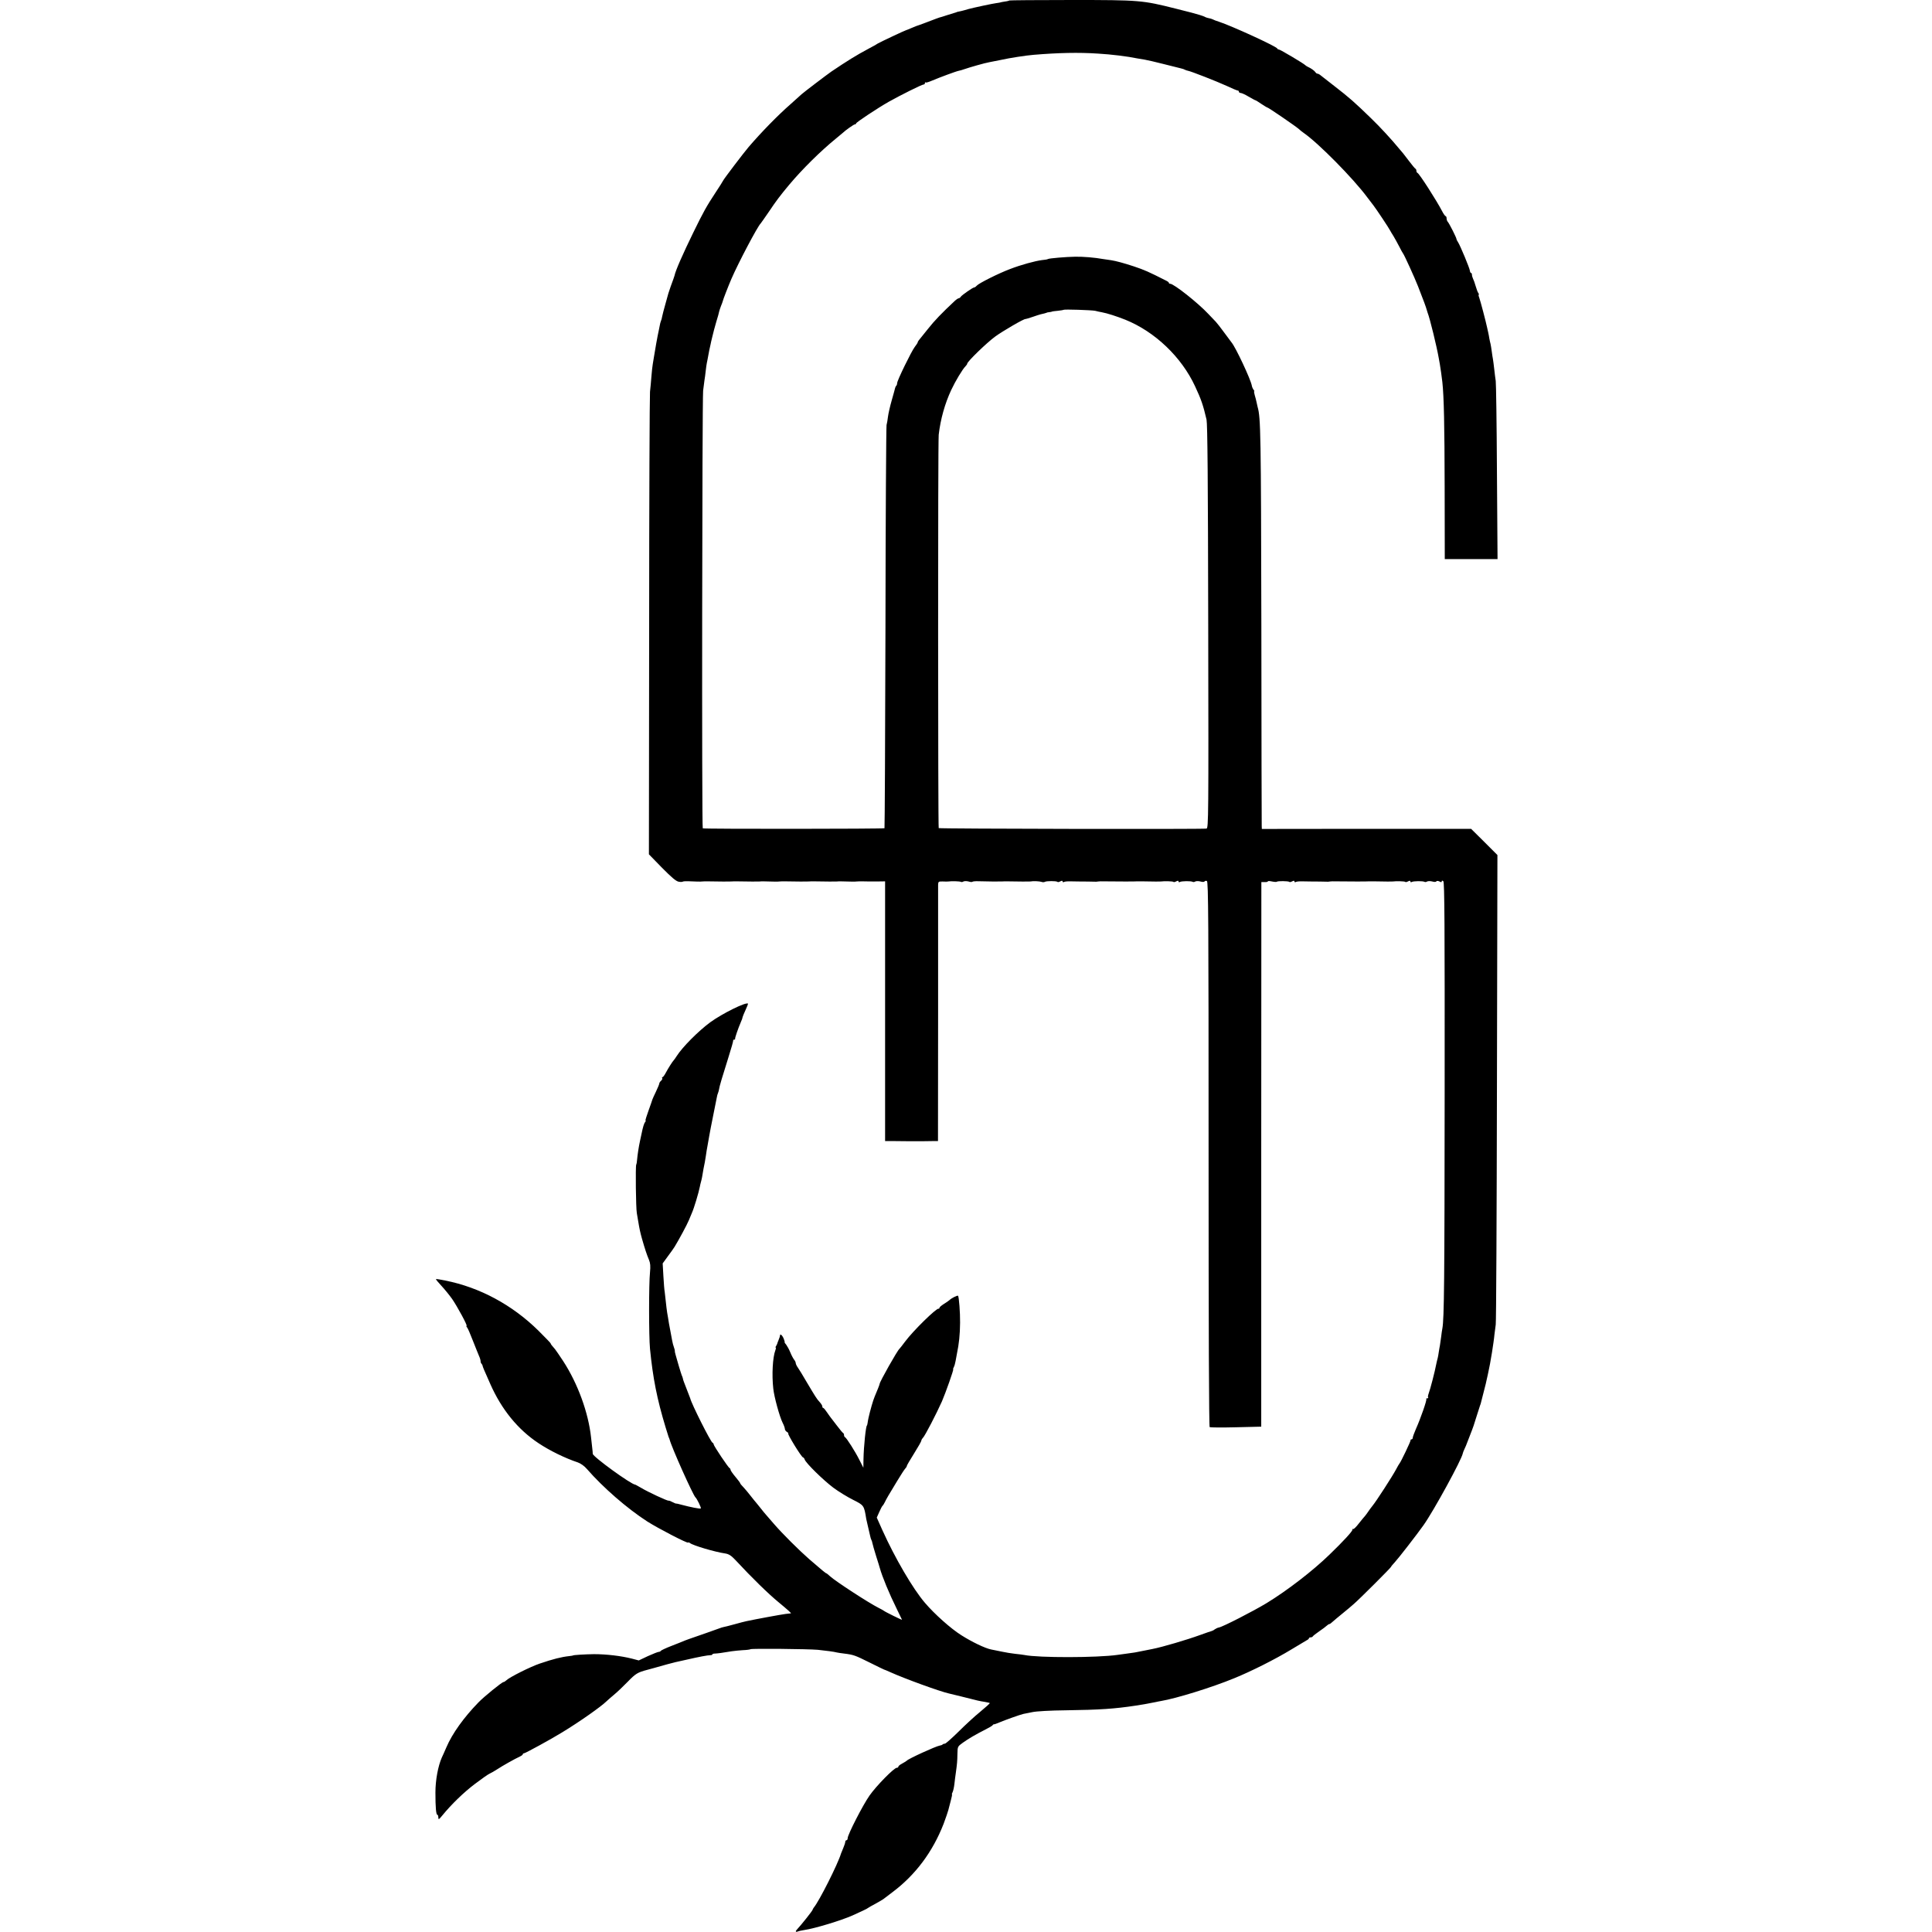 <?xml version="1.0" standalone="no"?>
<!DOCTYPE svg PUBLIC "-//W3C//DTD SVG 20010904//EN"
 "http://www.w3.org/TR/2001/REC-SVG-20010904/DTD/svg10.dtd">
<svg version="1.0" xmlns="http://www.w3.org/2000/svg"
 width="1600pt" height="1600pt" viewBox="0 0 1600 1600"
 preserveAspectRatio="xMidYMid meet">
<g transform="translate(0,1600) scale(0.1,-0.1)"
fill="#000000" stroke="none">
<path d="M8359 15996 c-2 -2 -20 -7 -39 -9 -19 -3 -35 -6 -35 -7 0 -1 -16 -3
-35 -6 -26 -3 -186 -37 -230 -49 -3 -1 -17 -5 -31 -9 -14 -4 -34 -9 -45 -11
-10 -2 -20 -4 -21 -5 -2 -2 -6 -3 -10 -4 -5 -2 -35 -11 -68 -21 -33 -11 -62
-20 -65 -20 -7 -2 -34 -12 -115 -43 -38 -14 -72 -27 -75 -27 -3 -1 -22 -9 -44
-18 -21 -9 -40 -17 -42 -17 -6 0 -218 -100 -234 -110 -8 -6 -44 -26 -80 -45
-98 -52 -178 -102 -304 -187 -35 -24 -231 -173 -247 -188 -8 -8 -49 -44 -89
-80 -110 -96 -245 -235 -349 -356 -42 -49 -206 -265 -212 -279 -2 -5 -30 -50
-62 -98 -76 -115 -103 -164 -185 -332 -85 -174 -148 -316 -156 -358 -2 -7 -6
-19 -9 -27 -10 -24 -37 -104 -42 -120 -2 -8 -13 -49 -25 -90 -12 -41 -23 -86
-26 -100 -2 -14 -7 -32 -11 -40 -3 -8 -7 -22 -8 -30 -1 -8 -5 -26 -8 -40 -11
-47 -35 -183 -42 -230 -2 -14 -6 -38 -9 -55 -3 -16 -8 -61 -11 -100 -3 -38 -8
-97 -12 -130 -3 -33 -7 -908 -7 -1945 l-2 -1885 109 -112 c79 -80 117 -112
138 -115 16 -3 31 -2 34 1 3 2 22 4 43 3 65 -3 107 -4 117 -2 6 1 28 1 50 1
94 -2 181 -2 190 -1 6 1 28 1 50 1 94 -2 181 -2 190 -1 9 2 29 1 115 -1 19 -1
40 0 45 1 6 1 28 1 50 1 94 -2 181 -2 190 -1 6 1 28 1 50 1 94 -2 181 -2 190
-1 9 2 29 1 115 -1 19 -1 40 0 45 1 6 1 28 1 50 1 22 -1 73 -1 113 -1 l72 1 0
-1075 0 -1076 85 0 c47 -1 123 -1 170 -1 47 0 107 0 134 1 l49 0 1 1048 c0
576 0 1060 0 1075 1 26 4 28 39 27 20 -1 42 -1 47 0 23 4 94 2 102 -3 5 -3 15
-2 22 3 8 4 26 4 42 0 15 -5 30 -6 33 -2 4 3 25 5 49 4 59 -2 180 -3 192 -2 6
1 28 1 50 1 92 -2 181 -2 188 -1 23 5 76 2 91 -3 10 -4 23 -4 29 0 13 8 96 8
104 0 3 -4 14 -2 24 4 13 7 19 6 19 -1 0 -6 5 -8 12 -4 6 4 32 6 57 5 25 -1
53 -1 61 -1 27 0 143 -1 149 -2 3 0 11 1 16 2 6 1 28 2 50 1 92 -1 261 -2 270
0 6 0 28 0 50 0 97 -2 141 -2 150 -1 26 4 97 2 102 -3 3 -4 14 -2 24 4 13 7
19 6 19 -1 0 -6 5 -8 12 -4 13 8 92 9 105 1 5 -3 15 -2 22 3 8 4 27 4 42 0 16
-5 31 -5 34 0 3 5 12 7 20 4 12 -5 14 -322 14 -2261 0 -1450 3 -2258 9 -2262
6 -3 104 -4 218 -1 l209 5 0 2255 1 2255 27 0 c15 -1 27 2 27 6 0 4 16 3 34
-1 19 -4 37 -5 40 -2 8 7 95 6 103 -1 3 -4 14 -2 24 4 13 7 19 6 19 -1 0 -6 5
-8 12 -4 6 4 32 6 57 5 25 -1 53 -1 61 -1 27 0 143 -1 149 -2 3 0 11 1 16 2 6
1 28 2 50 1 92 -1 261 -2 270 0 6 0 28 0 50 0 97 -2 141 -2 150 -1 26 4 97 2
102 -3 3 -4 14 -2 24 4 13 7 19 6 19 -1 0 -6 5 -8 12 -4 13 8 92 9 105 1 5 -3
15 -2 22 3 8 4 27 4 42 0 17 -5 31 -5 34 1 4 5 14 5 26 -1 14 -8 19 -7 19 1 0
8 4 8 13 1 10 -8 12 -365 11 -1749 -1 -1557 -4 -1875 -19 -1955 -3 -13 -7 -44
-10 -69 -3 -25 -8 -56 -10 -70 -3 -13 -7 -39 -10 -58 -2 -18 -7 -41 -9 -50 -3
-9 -7 -27 -10 -41 -14 -73 -51 -215 -65 -252 -5 -14 -7 -29 -4 -32 4 -3 0 -6
-7 -6 -7 0 -11 -3 -8 -6 7 -6 -47 -161 -86 -248 -14 -32 -26 -65 -26 -72 0 -8
-5 -14 -10 -14 -6 0 -9 -3 -8 -7 2 -8 -82 -183 -92 -193 -3 -3 -16 -25 -29
-50 -28 -53 -164 -264 -195 -301 -11 -14 -28 -36 -36 -49 -8 -12 -20 -28 -25
-34 -6 -6 -29 -34 -52 -63 -22 -29 -43 -49 -47 -46 -3 4 -6 1 -6 -6 0 -13 -74
-94 -190 -206 -137 -133 -348 -296 -520 -401 -107 -65 -364 -197 -395 -202
-11 -2 -26 -9 -34 -15 -7 -6 -18 -12 -25 -14 -6 -1 -49 -16 -96 -33 -110 -40
-313 -100 -395 -116 -5 -1 -35 -7 -65 -13 -78 -16 -89 -18 -145 -25 -27 -4
-63 -9 -80 -11 -167 -24 -655 -25 -771 -1 -11 2 -47 7 -79 10 -33 4 -77 11
-99 16 -23 4 -67 14 -99 20 -49 10 -156 61 -246 118 -86 54 -221 174 -301 268
-99 115 -248 370 -353 603 l-46 103 21 47 c11 25 23 48 27 51 4 3 12 16 19 30
14 29 27 52 102 175 30 50 60 96 67 103 7 7 13 17 13 22 0 4 27 51 60 103 33
53 60 100 60 106 0 5 6 16 13 23 19 20 112 200 158 303 31 72 99 265 93 265
-3 0 0 8 5 18 5 9 12 33 15 52 3 19 8 46 11 60 17 81 25 156 26 256 1 81 -9
215 -17 223 -5 5 -54 -19 -71 -36 -7 -6 -28 -21 -48 -33 -19 -12 -35 -26 -35
-31 0 -5 -3 -8 -7 -7 -18 6 -211 -183 -277 -272 -22 -30 -44 -57 -47 -60 -17
-13 -163 -272 -164 -290 0 -6 -21 -58 -41 -105 -7 -16 -18 -50 -25 -75 -7 -25
-14 -49 -15 -55 -6 -20 -17 -71 -19 -90 -2 -11 -4 -20 -5 -20 -9 0 -27 -171
-29 -280 l-1 -70 -33 65 c-35 70 -107 183 -119 188 -5 2 -8 10 -8 17 0 7 -3
15 -7 17 -5 2 -28 30 -53 63 -25 33 -47 62 -50 65 -3 3 -16 22 -30 42 -14 21
-28 38 -32 38 -5 0 -8 6 -8 13 0 7 -10 23 -23 37 -24 26 -33 41 -111 172 -26
46 -57 95 -67 110 -11 15 -19 33 -19 39 0 7 -6 20 -13 28 -7 9 -22 36 -32 61
-10 25 -26 53 -34 64 -9 10 -15 19 -13 20 2 0 -1 13 -7 28 -10 27 -31 47 -31
29 0 -5 -5 -22 -12 -38 -6 -15 -12 -30 -12 -33 -1 -3 -5 -11 -9 -18 -5 -6 -6
-12 -3 -12 3 0 2 -10 -3 -23 -22 -57 -30 -202 -17 -317 7 -68 52 -232 77 -282
11 -21 19 -44 19 -52 0 -8 8 -20 18 -25 9 -6 14 -11 10 -11 -12 0 110 -200
123 -200 4 0 10 -8 13 -17 10 -30 154 -171 238 -234 43 -32 117 -77 163 -100
90 -45 91 -46 109 -159 3 -14 10 -45 16 -70 6 -25 13 -56 16 -69 3 -14 7 -28
10 -33 3 -4 7 -17 9 -28 2 -11 16 -60 31 -108 15 -48 29 -91 30 -97 20 -72 78
-213 140 -338 24 -49 44 -90 44 -91 0 -4 -143 67 -150 74 -3 3 -23 14 -45 25
-80 40 -355 219 -401 261 -14 13 -27 24 -29 24 -6 0 -33 22 -146 120 -81 71
-219 208 -289 289 -30 35 -60 69 -65 75 -6 6 -28 33 -50 61 -22 27 -44 55 -50
61 -5 7 -21 26 -35 44 -14 18 -37 46 -52 62 -16 16 -28 31 -28 34 0 4 -18 28
-40 54 -22 26 -40 52 -40 58 0 6 -4 12 -8 14 -11 4 -132 185 -132 197 0 5 -4
11 -9 13 -15 5 -175 323 -185 368 -1 4 -26 69 -52 135 -4 11 -9 25 -9 30 -1 6
-5 17 -9 25 -6 14 -43 139 -51 170 -2 8 -4 17 -5 20 -1 3 -2 8 -1 12 0 4 -3
18 -8 31 -5 13 -12 39 -15 58 -3 19 -8 45 -11 59 -3 14 -10 50 -15 80 -5 30
-11 71 -15 90 -3 19 -8 60 -11 90 -3 30 -7 66 -9 80 -3 14 -8 73 -11 131 l-6
106 43 59 c24 33 50 68 56 79 36 59 104 185 118 220 9 22 20 49 25 60 17 37
56 167 66 218 2 10 5 26 8 35 3 9 7 28 10 42 7 44 18 104 23 125 2 11 6 36 9
55 2 19 9 58 14 85 5 28 12 66 15 85 3 19 17 91 31 160 14 69 27 136 30 150 2
14 7 32 11 40 3 8 7 22 8 30 2 20 28 107 78 265 23 72 40 133 39 138 -1 4 2 7
8 7 6 0 9 3 8 8 -2 7 24 83 48 139 8 17 14 35 14 40 1 4 11 31 24 58 13 28 22
52 21 53 -15 17 -214 -82 -313 -154 -100 -74 -231 -206 -278 -280 -10 -16 -21
-31 -24 -34 -10 -10 -46 -66 -65 -102 -11 -21 -23 -38 -28 -38 -4 0 -6 -4 -3
-9 3 -5 -1 -14 -9 -21 -8 -7 -15 -17 -15 -23 0 -5 -12 -35 -27 -66 -15 -31
-28 -60 -30 -66 -1 -5 -16 -47 -32 -92 -17 -46 -28 -83 -25 -83 4 0 2 -6 -3
-12 -10 -12 -19 -44 -29 -93 -2 -11 -8 -40 -14 -65 -11 -51 -20 -111 -24 -155
-1 -16 -4 -34 -7 -40 -7 -13 -3 -361 5 -402 3 -18 8 -48 11 -65 11 -67 17 -94
32 -148 23 -80 39 -130 57 -172 12 -29 14 -53 9 -105 -10 -92 -10 -528 0 -633
24 -243 58 -416 129 -650 11 -36 22 -72 25 -80 4 -8 7 -17 8 -20 16 -65 194
-461 214 -480 13 -11 50 -88 45 -92 -5 -6 -88 11 -159 30 -22 6 -42 11 -45 10
-3 -1 -16 5 -30 12 -14 8 -28 13 -33 12 -9 -3 -169 71 -227 106 -25 14 -47 27
-50 27 -34 2 -350 231 -351 255 0 8 -2 29 -4 45 -2 17 -6 57 -10 90 -22 206
-110 447 -231 633 -31 47 -61 91 -67 98 -26 30 -37 43 -37 49 0 3 -45 49 -99
103 -217 215 -489 361 -773 417 -16 3 -39 7 -53 10 -14 3 -25 3 -25 0 0 -2 21
-27 47 -55 25 -27 65 -76 87 -107 44 -64 130 -223 120 -223 -4 0 -2 -6 4 -13
6 -6 27 -55 47 -107 21 -52 43 -109 51 -127 8 -17 14 -37 14 -45 0 -8 3 -18 8
-22 4 -4 7 -11 8 -14 1 -10 10 -32 65 -155 93 -210 228 -376 399 -489 93 -62
220 -124 325 -159 23 -8 55 -30 75 -54 135 -155 333 -327 500 -435 93 -59 331
-182 338 -175 3 3 10 1 16 -4 25 -20 207 -74 291 -86 31 -5 50 -17 84 -53 142
-153 276 -283 360 -352 75 -62 106 -90 101 -91 -3 0 -23 -3 -44 -5 -34 -4
-251 -44 -325 -60 -14 -3 -58 -14 -100 -26 -41 -11 -82 -22 -91 -23 -8 -2 -15
-4 -15 -4 0 -1 -243 -86 -270 -95 -5 -2 -21 -8 -35 -13 -14 -6 -63 -26 -110
-44 -47 -18 -86 -37 -88 -41 -2 -4 -9 -8 -16 -8 -7 0 -48 -16 -90 -35 l-76
-36 -57 15 c-91 23 -212 37 -314 37 -73 -1 -174 -7 -174 -11 0 -1 -13 -3 -30
-5 -66 -7 -133 -24 -245 -62 -77 -26 -251 -113 -277 -139 -8 -7 -18 -14 -23
-14 -13 0 -163 -122 -208 -169 -120 -123 -217 -258 -265 -371 -16 -36 -32 -74
-38 -85 -31 -70 -53 -186 -53 -290 0 -123 5 -185 17 -185 4 0 7 -10 7 -22 1
-20 4 -18 33 17 75 92 178 192 271 262 54 41 108 79 120 84 12 5 41 22 66 38
44 29 142 84 187 105 13 6 23 14 23 19 0 4 5 7 10 7 10 0 226 118 315 173 145
88 322 213 366 256 9 9 38 34 64 56 27 22 77 70 113 107 66 68 82 78 162 99
25 7 50 14 55 15 73 21 164 46 180 49 11 2 52 11 90 20 105 24 172 37 203 38
6 0 12 3 12 7 0 3 10 6 23 6 21 1 54 5 137 19 20 3 61 7 91 9 31 1 60 5 65 8
11 7 479 2 557 -5 68 -7 136 -16 157 -22 8 -2 35 -6 60 -9 80 -10 92 -15 209
-73 64 -32 118 -58 121 -59 3 0 28 -11 55 -23 115 -52 408 -159 485 -176 8 -2
51 -12 95 -23 162 -41 150 -38 199 -46 22 -4 41 -8 43 -10 2 -2 -33 -34 -79
-72 -46 -37 -127 -112 -181 -166 -55 -54 -105 -98 -111 -98 -7 0 -16 -3 -20
-7 -3 -4 -14 -8 -23 -9 -32 -5 -262 -110 -273 -125 -3 -3 -20 -14 -37 -23 -18
-9 -33 -21 -33 -26 0 -6 -6 -10 -13 -10 -23 0 -170 -150 -226 -230 -55 -78
-181 -324 -181 -353 0 -9 -4 -17 -10 -17 -5 0 -10 -6 -10 -14 0 -7 -8 -31 -17
-52 -9 -22 -17 -41 -18 -44 -25 -85 -181 -395 -225 -447 -5 -7 -10 -15 -10
-18 0 -8 -95 -127 -127 -161 -18 -18 -16 -27 4 -20 9 4 32 9 52 12 89 13 306
79 401 121 74 33 124 57 130 63 3 3 30 18 60 34 30 17 60 34 65 38 6 5 39 30
75 57 191 143 334 334 425 568 18 49 36 101 39 114 3 13 12 48 20 77 8 28 12
52 10 52 -3 0 0 8 5 18 5 10 12 41 15 68 3 27 8 69 12 94 10 73 12 92 13 156
1 59 2 61 44 91 44 32 107 69 192 112 28 14 53 29 56 34 3 5 8 8 10 7 2 -1 22
5 44 15 50 21 173 65 200 71 11 2 45 9 75 15 30 7 154 14 275 15 284 4 404 12
582 39 37 5 142 24 168 30 6 2 24 5 40 8 126 21 423 113 605 188 143 58 343
159 473 238 59 36 116 70 127 76 11 5 20 13 20 17 0 5 6 8 14 8 8 0 16 4 18 8
2 5 26 23 53 42 28 19 56 40 63 47 7 7 17 13 21 13 4 0 17 9 28 20 12 11 48
41 80 67 32 26 74 61 93 78 48 41 310 303 310 309 0 3 14 20 31 38 29 31 185
232 238 307 85 120 316 543 325 594 1 7 7 21 12 32 6 11 21 47 33 80 13 33 27
69 31 80 5 11 21 58 35 105 15 47 29 92 32 100 4 8 7 20 8 25 2 6 12 46 23 90
12 44 23 92 26 108 4 15 8 37 11 50 12 55 16 78 31 167 8 52 18 118 20 145 3
28 8 66 11 85 4 19 8 902 10 1962 l4 1927 -109 109 -109 108 -867 0 -866 -1
-1 25 c-1 14 -2 763 -3 1665 -3 1577 -5 1716 -31 1805 -2 8 -6 26 -9 40 -3 14
-9 40 -15 58 -5 17 -7 32 -4 32 3 0 0 6 -6 13 -6 8 -12 22 -14 33 -8 50 -133
316 -167 357 -6 7 -33 44 -61 82 -28 39 -60 79 -70 90 -11 11 -38 40 -62 65
-86 92 -286 250 -316 250 -6 0 -11 3 -11 8 0 4 -10 12 -23 18 -148 75 -178 88
-267 118 -85 28 -149 45 -188 51 -15 2 -43 6 -62 9 -78 14 -169 21 -235 20
-77 -1 -215 -13 -226 -19 -3 -3 -26 -7 -50 -9 -56 -7 -174 -39 -264 -74 -94
-35 -259 -118 -275 -137 -7 -8 -16 -15 -21 -15 -12 0 -102 -63 -112 -77 -4 -7
-12 -13 -17 -13 -5 0 -20 -10 -33 -22 -107 -100 -169 -164 -223 -233 -35 -44
-69 -85 -74 -92 -6 -7 -10 -15 -10 -18 0 -4 -11 -21 -25 -39 -28 -37 -145
-277 -145 -298 0 -8 -3 -18 -7 -22 -4 -3 -8 -12 -10 -19 -1 -7 -14 -52 -28
-102 -14 -49 -28 -110 -31 -135 -3 -25 -8 -56 -12 -70 -3 -14 -8 -769 -9
-1679 -2 -910 -6 -1657 -8 -1660 -7 -6 -1494 -7 -1505 -1 -9 5 -5 3541 3 3625
3 28 8 66 11 85 3 19 8 53 10 75 2 22 8 65 15 95 6 30 13 66 15 80 3 14 7 34
10 45 2 11 9 43 16 70 6 28 21 82 32 120 12 39 23 77 24 86 2 9 9 29 15 45 7
16 13 34 15 41 2 12 46 125 71 183 55 128 218 438 243 460 3 3 34 48 70 100
56 84 93 133 165 219 108 129 262 281 385 381 30 25 57 47 60 50 20 20 91 70
99 70 6 0 11 4 11 8 0 9 180 128 270 179 94 53 274 143 288 143 6 0 12 5 12
12 0 6 3 9 6 5 3 -3 27 4 52 15 66 28 204 79 223 82 8 1 28 7 45 13 39 14 175
53 208 58 31 6 62 12 96 19 71 16 207 37 270 42 203 17 373 21 535 10 106 -6
245 -23 325 -40 14 -2 41 -7 60 -10 19 -3 89 -19 155 -36 66 -17 131 -33 144
-36 14 -3 29 -8 35 -12 6 -3 17 -7 24 -8 25 -4 239 -88 320 -125 46 -22 88
-39 93 -39 5 0 9 -4 9 -10 0 -5 7 -10 15 -10 8 0 37 -13 65 -30 28 -16 53 -30
56 -30 3 0 25 -13 49 -30 24 -16 47 -30 50 -30 9 0 236 -156 261 -178 10 -10
29 -25 41 -33 121 -84 408 -374 526 -533 21 -28 44 -58 52 -68 19 -24 130
-190 138 -208 4 -8 16 -28 27 -45 10 -16 31 -55 47 -85 15 -30 30 -57 33 -60
8 -8 94 -196 123 -270 47 -119 68 -178 71 -191 2 -8 6 -21 9 -29 19 -48 75
-278 92 -375 3 -16 7 -39 9 -50 4 -22 18 -118 21 -150 13 -120 18 -356 19
-862 l1 -603 218 0 219 0 -5 723 c-2 397 -7 736 -10 752 -3 17 -8 59 -12 95
-4 36 -9 74 -11 85 -2 11 -7 40 -10 65 -3 25 -8 53 -10 62 -3 10 -7 30 -10 45
-2 16 -7 39 -10 53 -3 14 -7 32 -9 40 -9 44 -55 219 -64 243 -6 15 -8 27 -5
27 4 0 2 6 -3 13 -5 6 -15 32 -22 57 -7 25 -17 53 -22 62 -5 10 -9 25 -9 33 0
8 -4 15 -8 15 -4 0 -8 8 -9 18 -2 21 -79 206 -98 236 -8 11 -13 23 -13 26 2 7
-61 133 -73 144 -5 6 -9 18 -9 28 0 10 -4 18 -8 18 -4 0 -18 19 -30 43 -46 88
-188 310 -203 315 -5 2 -9 10 -9 17 0 7 -3 15 -7 17 -5 2 -28 30 -53 63 -25
33 -47 62 -50 65 -3 3 -18 21 -34 40 -58 71 -157 179 -233 252 -136 132 -178
169 -302 265 -53 41 -104 81 -114 89 -9 8 -21 14 -27 14 -5 0 -13 6 -17 13 -8
12 -36 32 -63 44 -8 4 -17 10 -20 13 -8 11 -208 130 -219 130 -5 0 -11 3 -13
8 -7 18 -381 189 -483 222 -22 7 -44 15 -50 19 -10 5 -17 7 -45 13 -8 2 -19 6
-25 10 -8 5 -70 24 -110 34 -5 1 -64 16 -130 33 -275 69 -296 71 -860 71 -281
0 -514 -2 -516 -4z m711 -2570 c14 -4 38 -9 55 -12 44 -8 122 -33 195 -62 245
-99 465 -309 577 -551 51 -109 67 -156 95 -276 8 -37 12 -495 14 -1716 3
-1571 2 -1667 -14 -1671 -29 -6 -2211 -2 -2218 4 -6 7 -7 3200 0 3258 15 129
51 257 103 369 35 75 94 173 119 198 8 8 14 17 14 21 0 17 162 174 232 225 63
46 242 150 251 145 1 -1 27 7 57 17 30 11 61 20 68 22 6 2 20 5 30 7 9 3 18 5
20 6 1 2 11 4 22 5 11 1 21 3 23 5 1 1 22 4 46 6 25 3 46 6 48 8 6 6 234 -2
263 -8z"/>
</g>
</svg>
